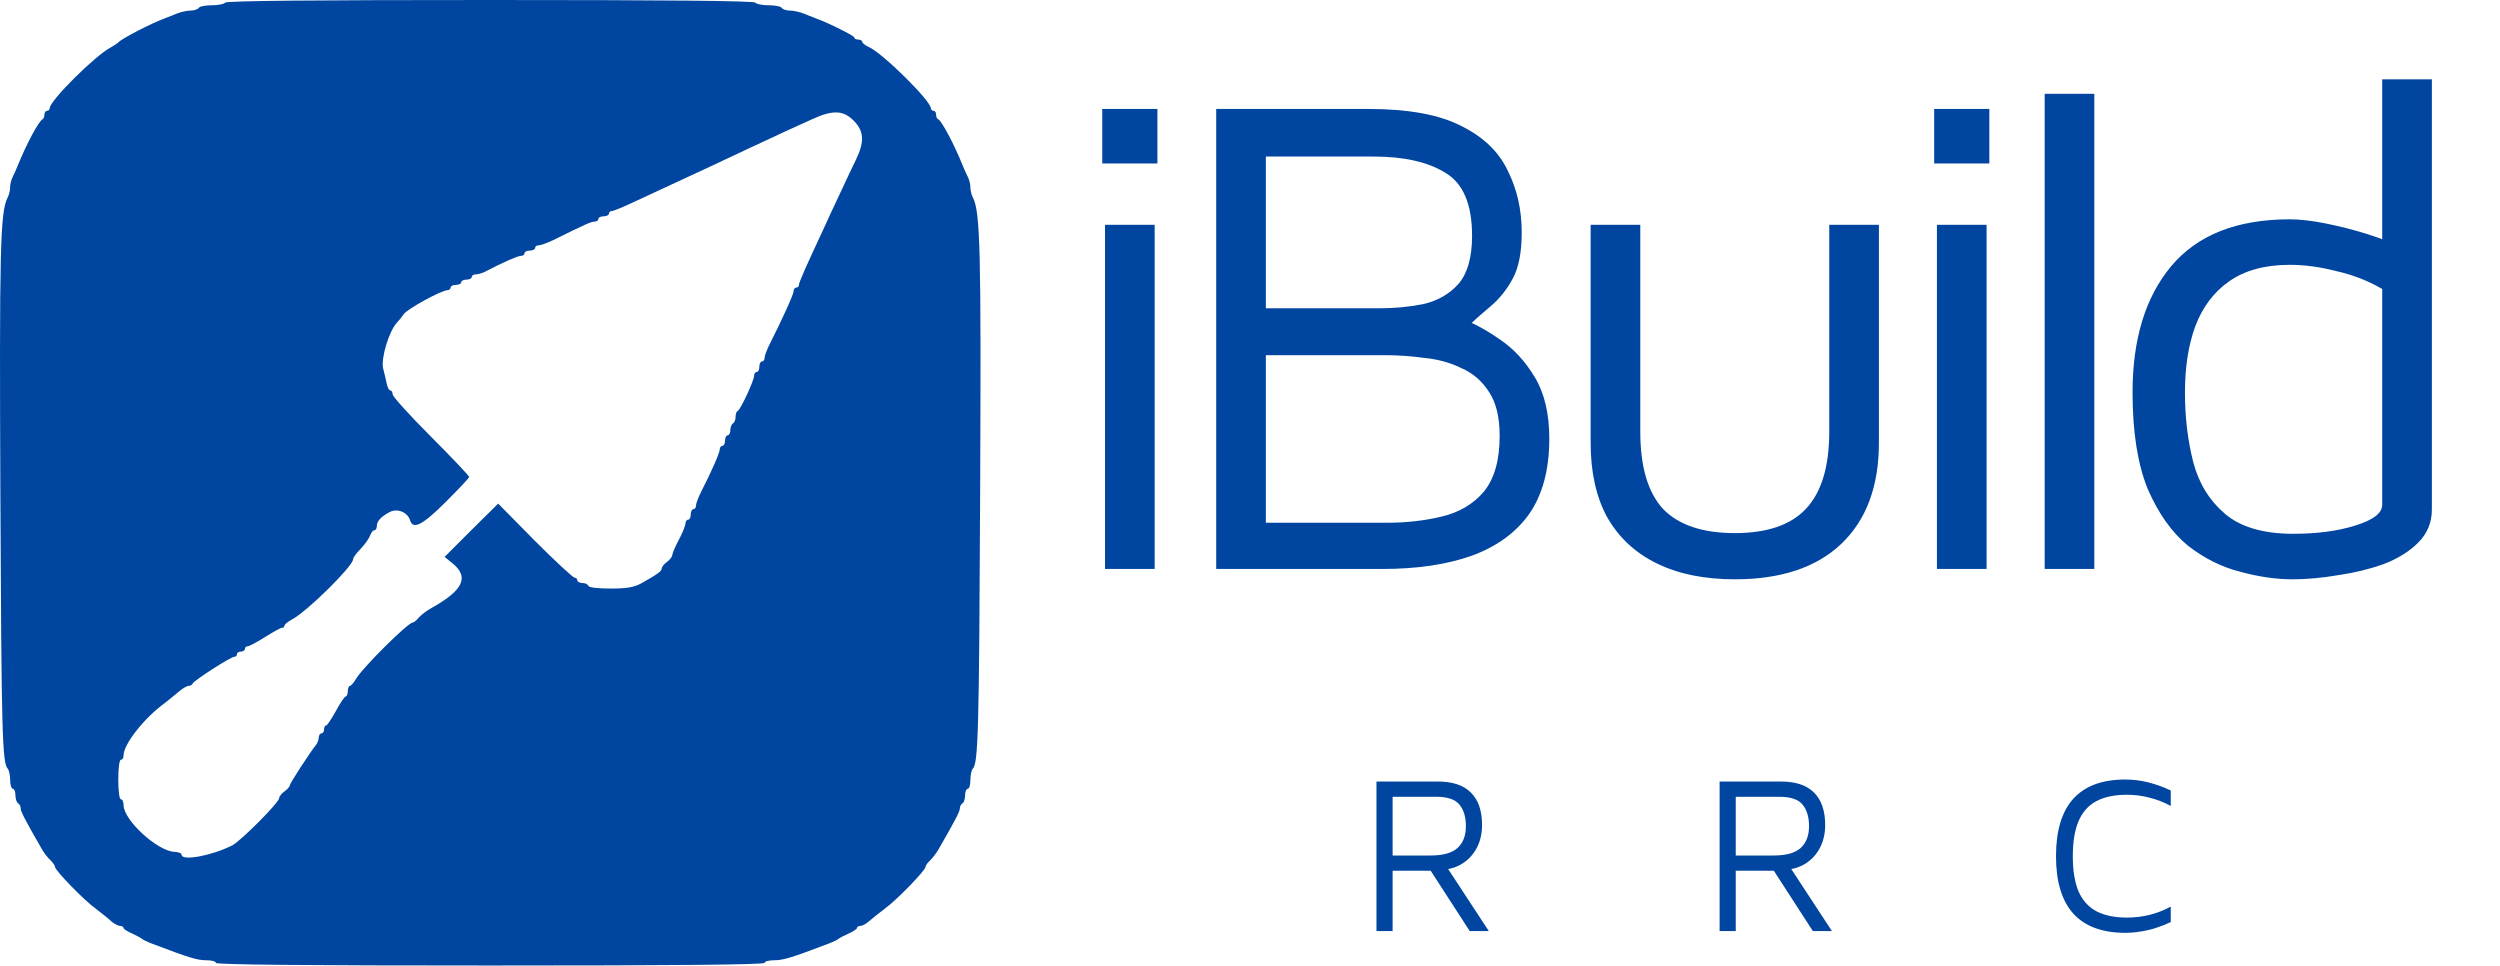 <svg width="145" height="56" viewBox="0 0 145 56" fill="none" xmlns="http://www.w3.org/2000/svg">
<path d="M13.058 0.153C13.012 0.23 12.66 0.306 12.293 0.306C11.926 0.306 11.574 0.367 11.528 0.459C11.482 0.536 11.268 0.612 11.069 0.612C10.87 0.612 10.503 0.689 10.273 0.78C10.044 0.872 9.707 1.01 9.539 1.071C8.758 1.362 7.029 2.249 6.861 2.463C6.815 2.509 6.616 2.647 6.417 2.754C5.53 3.213 2.883 5.845 2.883 6.273C2.883 6.35 2.822 6.426 2.73 6.426C2.653 6.426 2.577 6.518 2.577 6.64C2.577 6.763 2.531 6.885 2.47 6.916C2.256 7.008 1.536 8.339 1.016 9.639C0.924 9.854 0.802 10.144 0.726 10.282C0.649 10.435 0.588 10.695 0.588 10.863C0.588 11.032 0.527 11.292 0.45 11.445C0.006 12.256 -0.039 14.551 0.022 28.689C0.083 42.398 0.129 44.264 0.45 44.586C0.527 44.678 0.588 44.968 0.588 45.244C0.588 45.519 0.664 45.749 0.741 45.749C0.833 45.749 0.894 45.917 0.894 46.116C0.894 46.33 0.97 46.544 1.047 46.59C1.139 46.636 1.2 46.774 1.2 46.896C1.2 47.065 1.46 47.569 2.439 49.268C2.562 49.482 2.776 49.757 2.929 49.895C3.067 50.033 3.189 50.201 3.189 50.278C3.189 50.477 4.857 52.206 5.561 52.71C5.897 52.971 6.31 53.292 6.463 53.445C6.632 53.583 6.861 53.705 6.968 53.705C7.075 53.705 7.167 53.751 7.167 53.827C7.167 53.889 7.397 54.026 7.672 54.149C7.932 54.271 8.192 54.409 8.238 54.455C8.284 54.501 8.559 54.638 8.85 54.745C10.946 55.541 11.436 55.694 11.941 55.694C12.262 55.694 12.522 55.755 12.522 55.847C12.522 55.954 17.923 56 28.435 56C38.946 56 44.347 55.954 44.347 55.847C44.347 55.755 44.608 55.694 44.929 55.694C45.434 55.694 45.923 55.541 48.02 54.745C48.31 54.638 48.586 54.501 48.632 54.455C48.678 54.409 48.938 54.271 49.213 54.149C49.473 54.026 49.703 53.889 49.703 53.827C49.703 53.751 49.794 53.705 49.901 53.705C50.009 53.705 50.238 53.583 50.406 53.429C50.559 53.292 50.973 52.971 51.309 52.71C52.013 52.206 53.681 50.477 53.681 50.278C53.681 50.201 53.803 50.033 53.956 49.895C54.094 49.757 54.308 49.482 54.431 49.268C55.41 47.569 55.67 47.065 55.67 46.896C55.67 46.774 55.746 46.636 55.823 46.59C55.915 46.544 55.976 46.33 55.976 46.116C55.976 45.917 56.052 45.749 56.129 45.749C56.221 45.749 56.282 45.519 56.282 45.244C56.282 44.968 56.343 44.678 56.42 44.586C56.741 44.264 56.787 42.398 56.848 28.689C56.909 14.551 56.863 12.256 56.42 11.445C56.343 11.292 56.282 11.032 56.282 10.863C56.282 10.695 56.221 10.435 56.144 10.282C56.068 10.144 55.945 9.854 55.853 9.639C55.333 8.339 54.614 7.008 54.415 6.916C54.339 6.885 54.293 6.763 54.293 6.64C54.293 6.518 54.232 6.426 54.14 6.426C54.063 6.426 53.987 6.35 53.987 6.273C53.987 5.845 51.202 3.091 50.391 2.724C50.177 2.632 50.009 2.494 50.009 2.417C50.009 2.356 49.901 2.295 49.779 2.295C49.657 2.295 49.55 2.249 49.55 2.173C49.55 2.081 48.066 1.331 47.331 1.071C47.163 1.01 46.826 0.872 46.597 0.78C46.367 0.689 46 0.612 45.801 0.612C45.602 0.612 45.388 0.536 45.342 0.459C45.296 0.367 44.944 0.306 44.577 0.306C44.21 0.306 43.858 0.23 43.812 0.153C43.751 0.046 38.457 0 28.435 0C18.413 0 13.119 0.046 13.058 0.153ZM49.596 7.084C50.116 7.666 50.131 8.262 49.641 9.272C49.443 9.685 49.014 10.573 48.708 11.246C48.387 11.919 47.943 12.883 47.714 13.388C46.734 15.484 46.337 16.387 46.337 16.525C46.337 16.616 46.275 16.678 46.184 16.678C46.107 16.678 46.031 16.769 46.031 16.877C46.031 17.075 45.357 18.544 44.653 19.937C44.485 20.273 44.347 20.625 44.347 20.747C44.347 20.87 44.286 20.962 44.194 20.962C44.118 20.962 44.041 21.099 44.041 21.268C44.041 21.436 43.98 21.574 43.888 21.574C43.812 21.574 43.735 21.681 43.735 21.803C43.735 22.079 42.94 23.777 42.787 23.838C42.71 23.869 42.664 24.022 42.664 24.175C42.664 24.328 42.603 24.512 42.511 24.557C42.435 24.603 42.358 24.787 42.358 24.955C42.358 25.108 42.297 25.246 42.205 25.246C42.129 25.246 42.052 25.384 42.052 25.552C42.052 25.72 41.991 25.858 41.899 25.858C41.823 25.858 41.746 25.95 41.746 26.057C41.746 26.256 41.287 27.311 40.675 28.505C40.507 28.841 40.369 29.193 40.369 29.316C40.369 29.438 40.308 29.53 40.216 29.53C40.14 29.53 40.063 29.668 40.063 29.836C40.063 30.004 40.002 30.142 39.91 30.142C39.834 30.142 39.757 30.249 39.757 30.356C39.757 30.479 39.589 30.907 39.375 31.305C39.16 31.703 38.992 32.1 38.992 32.192C38.992 32.284 38.855 32.468 38.686 32.59C38.518 32.713 38.38 32.881 38.38 32.973C38.38 33.126 38.151 33.294 37.202 33.83C36.789 34.059 36.361 34.136 35.427 34.136C34.678 34.136 34.157 34.074 34.127 33.983C34.096 33.891 33.943 33.814 33.775 33.814C33.622 33.814 33.484 33.738 33.484 33.661C33.484 33.569 33.407 33.508 33.331 33.508C33.239 33.508 32.199 32.544 31.021 31.366L28.894 29.209L27.333 30.754L25.788 32.3L26.277 32.697C27.226 33.493 26.844 34.258 24.992 35.283C24.747 35.421 24.426 35.666 24.288 35.819C24.151 35.987 23.998 36.109 23.936 36.109C23.661 36.109 21.06 38.695 20.662 39.353C20.524 39.598 20.356 39.781 20.295 39.781C20.234 39.781 20.173 39.919 20.173 40.087C20.173 40.256 20.111 40.393 20.05 40.393C19.989 40.393 19.729 40.776 19.484 41.235C19.224 41.694 18.979 42.077 18.918 42.077C18.841 42.077 18.796 42.184 18.796 42.306C18.796 42.428 18.734 42.535 18.642 42.535C18.566 42.535 18.489 42.643 18.489 42.765C18.489 42.903 18.413 43.086 18.337 43.193C18 43.607 16.806 45.443 16.806 45.55C16.806 45.626 16.669 45.779 16.5 45.902C16.332 46.024 16.194 46.192 16.194 46.284C16.194 46.544 13.991 48.748 13.486 49.023C12.293 49.635 10.533 49.956 10.533 49.574C10.533 49.482 10.35 49.421 10.12 49.406C9.141 49.375 7.167 47.569 7.167 46.697C7.167 46.514 7.106 46.361 7.014 46.361C6.922 46.361 6.861 45.871 6.861 45.213C6.861 44.555 6.922 44.066 7.014 44.066C7.106 44.066 7.167 43.959 7.167 43.806C7.167 43.163 8.376 41.633 9.539 40.791C9.753 40.623 10.12 40.332 10.35 40.133C10.579 39.934 10.839 39.781 10.946 39.781C11.038 39.781 11.145 39.72 11.176 39.644C11.237 39.475 13.379 38.098 13.578 38.098C13.67 38.098 13.746 38.022 13.746 37.945C13.746 37.854 13.853 37.792 13.976 37.792C14.098 37.792 14.205 37.716 14.205 37.639C14.205 37.547 14.282 37.486 14.358 37.486C14.45 37.486 14.909 37.242 15.368 36.951C15.827 36.66 16.271 36.415 16.347 36.415C16.439 36.415 16.5 36.354 16.5 36.293C16.5 36.216 16.684 36.063 16.913 35.941C17.786 35.497 20.479 32.835 20.479 32.437C20.479 32.345 20.677 32.07 20.938 31.81C21.182 31.55 21.427 31.198 21.473 31.045C21.534 30.877 21.641 30.754 21.718 30.754C21.794 30.754 21.856 30.647 21.856 30.509C21.856 30.234 22.1 29.959 22.605 29.698C23.034 29.469 23.631 29.698 23.784 30.173C23.952 30.739 24.503 30.463 25.864 29.102C26.599 28.367 27.211 27.725 27.211 27.663C27.211 27.602 26.216 26.546 24.992 25.322C23.768 24.098 22.774 22.997 22.774 22.874C22.774 22.752 22.712 22.645 22.636 22.645C22.559 22.645 22.468 22.461 22.422 22.216C22.376 21.987 22.284 21.604 22.223 21.375C22.085 20.778 22.559 19.202 23.034 18.697C23.141 18.59 23.309 18.376 23.432 18.208C23.631 17.917 25.604 16.831 25.956 16.831C26.048 16.831 26.14 16.754 26.14 16.678C26.14 16.586 26.277 16.525 26.446 16.525C26.614 16.525 26.752 16.448 26.752 16.372C26.752 16.28 26.89 16.219 27.058 16.219C27.226 16.219 27.364 16.142 27.364 16.066C27.364 15.974 27.471 15.913 27.593 15.913C27.716 15.913 27.945 15.851 28.098 15.775C29.154 15.224 30.026 14.841 30.21 14.841C30.332 14.841 30.424 14.765 30.424 14.688C30.424 14.597 30.562 14.536 30.73 14.536C30.898 14.536 31.036 14.459 31.036 14.383C31.036 14.291 31.128 14.229 31.25 14.229C31.373 14.229 31.724 14.092 32.061 13.939C33.974 12.99 34.295 12.852 34.494 12.852C34.616 12.852 34.708 12.776 34.708 12.7C34.708 12.608 34.846 12.546 35.014 12.546C35.182 12.546 35.32 12.47 35.32 12.393C35.32 12.302 35.397 12.24 35.488 12.24C35.58 12.24 36.177 11.996 36.82 11.69C37.477 11.384 38.426 10.94 38.962 10.695C40.675 9.899 41.807 9.379 43.123 8.752C43.843 8.415 44.868 7.941 45.419 7.681C45.969 7.436 46.719 7.084 47.102 6.916C48.341 6.35 48.953 6.38 49.596 7.084Z" fill="#0046A1"/>
<path d="M64.091 33V13.04H66.971V33H64.091ZM63.931 9.48V6.32H67.13V9.48H63.931ZM70.54 33V6.32H79.38C81.7 6.32 83.5 6.653 84.78 7.32C86.06 7.96 86.953 8.827 87.46 9.92C87.993 10.987 88.26 12.173 88.26 13.48C88.26 14.627 88.087 15.52 87.74 16.16C87.393 16.8 86.966 17.333 86.46 17.76C85.98 18.16 85.513 18.573 85.06 19L84.74 18.48C85.433 18.72 86.18 19.12 86.98 19.68C87.78 20.213 88.46 20.947 89.02 21.88C89.58 22.813 89.86 24 89.86 25.44C89.86 27.227 89.473 28.68 88.7 29.8C87.927 30.893 86.806 31.707 85.34 32.24C83.9 32.747 82.18 33 80.18 33H70.54ZM73.42 30.32H80.42C81.567 30.32 82.633 30.2 83.62 29.96C84.633 29.72 85.447 29.24 86.06 28.52C86.673 27.773 86.98 26.693 86.98 25.28C86.98 24.213 86.78 23.373 86.38 22.76C85.98 22.12 85.447 21.653 84.78 21.36C84.14 21.04 83.42 20.84 82.62 20.76C81.847 20.653 81.073 20.6 80.3 20.6H73.42V30.32ZM73.42 17.88H80.02C80.9 17.88 81.74 17.8 82.54 17.64C83.367 17.453 84.046 17.067 84.58 16.48C85.113 15.867 85.38 14.933 85.38 13.68C85.38 11.867 84.873 10.653 83.86 10.04C82.847 9.4 81.447 9.08 79.66 9.08H73.42V17.88ZM100.617 33.6C98.857 33.6 97.35 33.293 96.097 32.68C94.844 32.067 93.884 31.173 93.217 30C92.577 28.827 92.257 27.387 92.257 25.68V13.04H95.137V25.04C95.137 27.067 95.577 28.56 96.457 29.52C97.364 30.453 98.75 30.92 100.617 30.92C102.484 30.92 103.857 30.453 104.737 29.52C105.644 28.56 106.097 27.067 106.097 25.04V13.04H108.977V25.68C108.977 28.213 108.244 30.173 106.777 31.56C105.337 32.92 103.284 33.6 100.617 33.6ZM112.342 33V13.04H115.222V33H112.342ZM112.182 9.48V6.32H115.382V9.48H112.182ZM121.471 33H118.591V5.44H121.471V33ZM132.968 33.6C132.008 33.6 130.995 33.453 129.928 33.16C128.862 32.893 127.848 32.387 126.888 31.64C125.955 30.867 125.182 29.773 124.568 28.36C123.982 26.92 123.688 25.053 123.688 22.76C123.688 19.667 124.435 17.227 125.928 15.44C127.448 13.627 129.742 12.72 132.808 12.72C133.395 12.72 134.088 12.8 134.888 12.96C135.688 13.12 136.475 13.32 137.248 13.56C138.022 13.8 138.662 14.053 139.168 14.32L138.168 15.32V4.6H141.048V29.56C141.048 30.307 140.782 30.947 140.248 31.48C139.742 31.987 139.075 32.4 138.248 32.72C137.422 33.013 136.542 33.227 135.608 33.36C134.675 33.52 133.795 33.6 132.968 33.6ZM133.008 30.96C134.395 30.96 135.595 30.8 136.608 30.48C137.648 30.16 138.168 29.76 138.168 29.28V16.76C137.342 16.28 136.448 15.933 135.488 15.72C134.555 15.48 133.662 15.36 132.808 15.36C131.368 15.36 130.195 15.68 129.288 16.32C128.408 16.933 127.755 17.8 127.328 18.92C126.928 20.013 126.728 21.293 126.728 22.76C126.728 24.2 126.888 25.547 127.208 26.8C127.528 28.027 128.142 29.027 129.048 29.8C129.955 30.573 131.275 30.96 133.008 30.96Z" fill="#0046A1"/>
<path d="M79.835 54V45.329H83.397C84.247 45.329 84.884 45.541 85.308 45.966C85.742 46.391 85.959 47.019 85.959 47.851C85.959 48.354 85.855 48.8 85.647 49.19C85.439 49.58 85.148 49.888 84.775 50.113C84.403 50.338 83.965 50.451 83.463 50.451L83.853 50.191L86.349 54H85.243L82.669 50.022L83.138 50.503H80.772V54H79.835ZM80.772 49.619H82.969C83.688 49.619 84.208 49.476 84.528 49.19C84.858 48.895 85.022 48.471 85.022 47.916C85.022 47.396 84.901 46.984 84.659 46.681C84.416 46.369 83.961 46.213 83.293 46.213H80.772V49.619ZM99.737 54V45.329H103.299C104.148 45.329 104.785 45.541 105.21 45.966C105.643 46.391 105.86 47.019 105.86 47.851C105.86 48.354 105.756 48.8 105.548 49.19C105.34 49.58 105.049 49.888 104.677 50.113C104.304 50.338 103.866 50.451 103.364 50.451L103.754 50.191L106.25 54H105.145L102.571 50.022L103.039 50.503H100.673V54H99.737ZM100.673 49.619H102.87C103.589 49.619 104.109 49.476 104.43 49.19C104.759 48.895 104.924 48.471 104.924 47.916C104.924 47.396 104.802 46.984 104.56 46.681C104.317 46.369 103.862 46.213 103.195 46.213H100.673V49.619ZM123.265 54.104C121.93 54.104 120.925 53.731 120.249 52.986C119.581 52.241 119.248 51.131 119.248 49.658C119.248 48.185 119.581 47.075 120.249 46.33C120.925 45.585 121.93 45.212 123.265 45.212C123.724 45.212 124.175 45.268 124.617 45.381C125.059 45.494 125.488 45.65 125.904 45.849V46.746C125.505 46.529 125.093 46.369 124.669 46.265C124.244 46.152 123.811 46.096 123.369 46.096C122.641 46.096 122.043 46.222 121.575 46.473C121.115 46.724 120.773 47.114 120.548 47.643C120.331 48.163 120.223 48.835 120.223 49.658C120.223 50.481 120.331 51.157 120.548 51.686C120.773 52.206 121.115 52.592 121.575 52.843C122.043 53.094 122.641 53.22 123.369 53.22C123.811 53.22 124.244 53.168 124.669 53.064C125.093 52.96 125.505 52.8 125.904 52.583V53.48C125.626 53.61 125.34 53.723 125.046 53.818C124.76 53.913 124.465 53.983 124.162 54.026C123.867 54.078 123.568 54.104 123.265 54.104Z" fill="#0046A1"/>
</svg>
